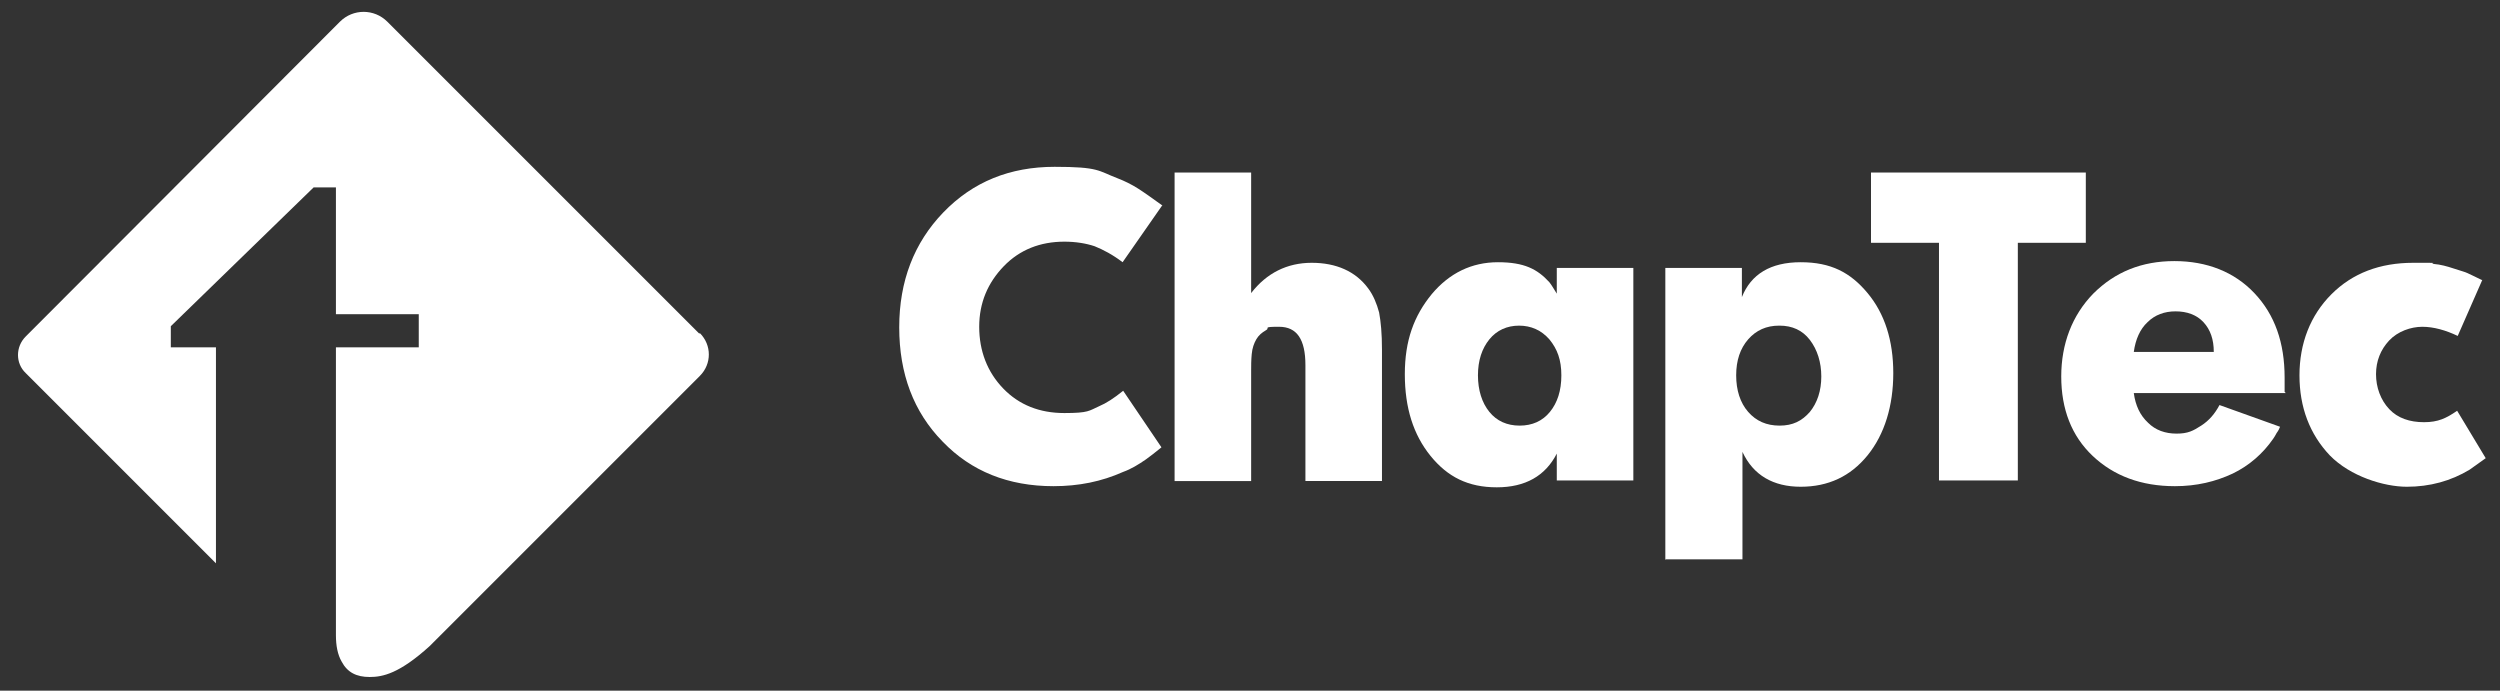 <?xml version="1.0" encoding="UTF-8"?>
<svg id="Layer_1" data-name="Layer 1" xmlns="http://www.w3.org/2000/svg" version="1.1" viewBox="0 0 437.6 120.9">
  <rect x="0" y="0" width="437.6" height="120.9" fill="#333333" stroke="none"/>
  <defs>
    <style>
      .cls-1 {
        fill: #fff;
        stroke-width: 0px;
      }
    </style>
  </defs>
  <path class="cls-1" d="M122.4,58.4L67.8,3.8c-2.3-2.3-6-2.3-8.3,0L4.5,58.9c-1.8,1.8-1.8,4.7,0,6.4l33.3,33.3v-37.8h-7.9v-3.7l25-24.3h3.9v22.2h14.5v5.8h-14.5v50.4c0,1.8.3,3.4,1,4.6,1,1.9,2.6,2.7,4.9,2.7s5.2-.6,10.5-5.4l47.3-47.3c2.1-2.1,2.1-5.4,0-7.5Z"/>
  <g>
    <path class="cls-1" d="M203.4,36l-6.9,9.9c-1.7-1.3-3.4-2.2-4.9-2.8-1.5-.5-3.3-.8-5.3-.8-4.2,0-7.8,1.4-10.6,4.3s-4.3,6.4-4.3,10.6,1.4,7.9,4.2,10.8c2.8,2.9,6.4,4.3,10.7,4.3s4.3-.4,6.1-1.2c1.2-.5,2.6-1.4,4.2-2.7l6.7,9.9c-1.1.9-2,1.6-2.7,2.1-1.3.9-2.6,1.7-4,2.2-3.8,1.7-7.8,2.5-12.2,2.5-7.9,0-14.4-2.6-19.4-7.8-5.1-5.2-7.6-11.9-7.6-20s2.6-14.8,7.7-20.1c5.2-5.4,11.7-8,19.5-8s7.6.7,11,2c1.3.5,2.5,1.1,3.6,1.8,1.1.7,2.5,1.7,4.3,3Z"/>
    <path class="cls-1" d="M205.6,84.1V30.2h13.4v21.1c2.7-3.5,6.3-5.3,10.6-5.3s7.7,1.5,9.9,4.5c.9,1.2,1.5,2.7,1.9,4.2.3,1.6.5,3.7.5,6.5v23h-13.4v-20.3c0-4.5-1.5-6.7-4.6-6.7s-1.5.2-2.3.6c-.7.4-1.3.9-1.7,1.6-.4.7-.7,1.5-.8,2.6s-.1,2-.1,2.9v19.3h-13.4Z"/>
    <path class="cls-1" d="M272.5,51.5v-4.6h13.4v37.2h-13.4v-4.7c-2,3.9-5.5,5.9-10.5,5.9s-8.6-1.8-11.6-5.5c-3-3.7-4.5-8.4-4.5-14.3s1.6-10.2,4.7-14c3.1-3.7,7-5.6,11.6-5.6s6.9,1.2,9,3.5c.4.5.8,1.2,1.3,2ZM265.9,57c-2.1,0-3.9.8-5.2,2.4-1.3,1.6-2,3.7-2,6.3s.7,4.8,2,6.4c1.3,1.6,3.1,2.4,5.3,2.4s4-.8,5.3-2.4c1.3-1.6,2-3.7,2-6.4s-.7-4.6-2.1-6.3c-1.4-1.6-3.2-2.4-5.3-2.4Z"/>
    <path class="cls-1" d="M291.5,98v-51.1h13.4v5.1c1.6-4,5-6.1,10.3-6.1s8.7,1.8,11.7,5.4c3,3.6,4.5,8.3,4.5,14s-1.5,10.7-4.5,14.4c-3,3.7-6.9,5.5-11.7,5.5s-8.3-2-10.2-6.1v18.8h-13.4ZM311.4,57c-2.2,0-4,.8-5.4,2.4-1.4,1.6-2.1,3.7-2.1,6.3s.7,4.8,2.1,6.4c1.4,1.6,3.2,2.4,5.5,2.4s3.9-.8,5.3-2.4c1.3-1.6,2-3.7,2-6.2s-.7-4.7-2-6.4-3.1-2.5-5.3-2.5Z"/>
    <path class="cls-1" d="M327.5,42.5v-12.3h37.6v12.3h-11.9v41.6h-13.8v-41.6h-12Z"/>
    <path class="cls-1" d="M400.1,68.8h-26.6c.3,2.2,1.1,3.9,2.5,5.2,1.3,1.3,3,1.9,5,1.9s2.9-.5,4.3-1.4c1.4-.9,2.4-2.1,3.2-3.6l10.6,3.8c-.1.3-.3.7-.6,1.1-.2.4-.4.7-.6,1-1.8,2.6-4.2,4.7-7.1,6.1-3,1.4-6.3,2.2-10.1,2.2-5.9,0-10.7-1.8-14.4-5.3-3.7-3.5-5.5-8.2-5.5-13.9s1.9-10.7,5.6-14.5c3.8-3.8,8.5-5.7,14.2-5.7s10.5,1.9,14,5.6c3.6,3.8,5.3,8.7,5.3,14.8v2.5ZM380.8,54.5c-1.9,0-3.6.6-4.9,1.9-1.3,1.2-2.1,3-2.4,5.2h14c0-2.2-.6-3.9-1.8-5.2-1.2-1.3-2.9-1.9-4.9-1.9Z"/>
    <path class="cls-1" d="M434.5,49l-4.3,9.8c-2.1-1-4.2-1.6-6.2-1.6s-4.3.8-5.8,2.4c-1.5,1.6-2.3,3.6-2.3,5.9s.8,4.5,2.3,6.1c1.5,1.6,3.6,2.3,6.1,2.3s3.9-.7,5.8-2l5,8.3-2.8,2c-3.3,2-7,3-11,3s-9.9-1.8-13.5-5.5c-3.5-3.7-5.3-8.4-5.3-14s1.9-10.5,5.6-14.2c3.7-3.7,8.5-5.5,14.3-5.5s2.5,0,3.6.2c1.2.1,2.3.4,3.5.8,1.2.4,2,.6,2.4.8.4.2,1.3.6,2.5,1.2Z"/>
  </g>
</svg>